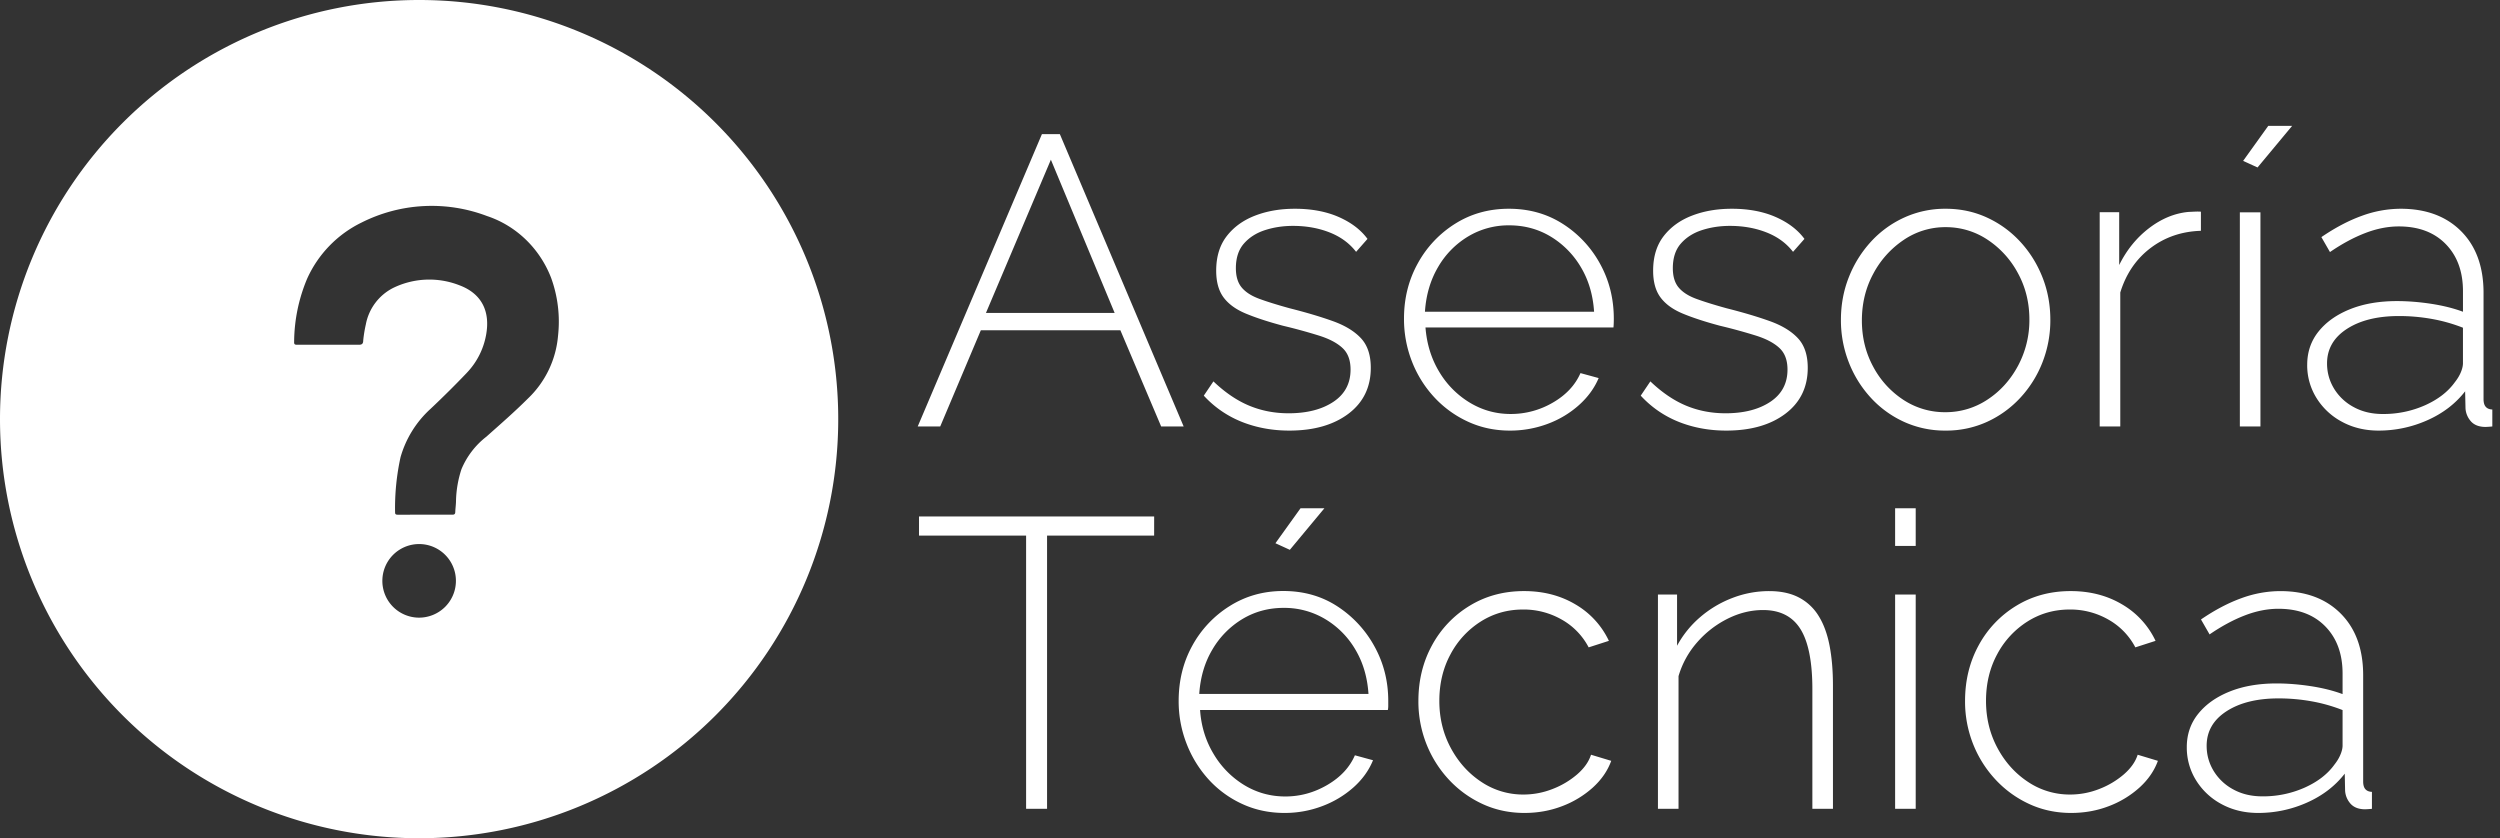 <svg viewBox="0 0 170 57"
     xmlns="http://www.w3.org/2000/svg">
<rect x="0" y="0" width="170" height="57" fill="#333333" stroke="none"/>
<g fill="#FFF" fill-rule="nonzero">
        <path d="M70.85 9.12h1.22L80.489 29h-1.53l-2.774-6.544h-9.487L63.935 29h-1.53l8.446-19.88Zm4.946 12.159-4.336-10.42-4.415 10.42h8.75ZM87.675 29.28c-1.151 0-2.222-.195-3.213-.586a7.037 7.037 0 0 1-2.604-1.79l.655-.97c.788.753 1.597 1.302 2.427 1.649.83.346 1.724.52 2.685.52 1.248 0 2.262-.26 3.043-.778.78-.518 1.17-1.25 1.17-2.195 0-.635-.18-1.122-.544-1.462-.363-.34-.888-.619-1.574-.838a36.58 36.58 0 0 0-2.48-.68c-.997-.267-1.834-.54-2.508-.82-.675-.278-1.182-.643-1.521-1.095-.34-.452-.51-1.06-.51-1.826 0-.954.241-1.74.721-2.358.48-.618 1.124-1.082 1.932-1.392.807-.31 1.705-.464 2.694-.464 1.135 0 2.128.186 2.98.558.85.373 1.505.87 1.962 1.492l-.775.88c-.454-.588-1.057-1.028-1.81-1.323-.754-.295-1.58-.442-2.481-.442-.67 0-1.301.095-1.89.284-.59.189-1.07.492-1.44.91-.369.417-.554.979-.554 1.685 0 .56.134 1 .402 1.317.267.318.672.575 1.214.772.541.197 1.219.408 2.033.632 1.132.286 2.112.577 2.94.874.827.296 1.465.683 1.913 1.161.448.478.672 1.15.672 2.014 0 1.319-.507 2.36-1.52 3.125-1.015.764-2.354 1.146-4.02 1.146ZM102.669 29.28c-1.018 0-1.963-.2-2.838-.602a7.21 7.21 0 0 1-2.289-1.652 7.665 7.665 0 0 1-1.524-2.43 7.905 7.905 0 0 1-.546-2.936c0-1.37.312-2.62.936-3.748a7.318 7.318 0 0 1 2.552-2.705c1.077-.675 2.292-1.012 3.643-1.012 1.37 0 2.591.342 3.663 1.026a7.43 7.43 0 0 1 2.54 2.72c.622 1.13.933 2.374.933 3.733 0 .114-.002.222-.006.327-.004.104-.01.193-.018.265H96.933c.086 1.119.396 2.123.931 3.011a6.061 6.061 0 0 0 2.084 2.104c.853.514 1.778.77 2.774.77a5.641 5.641 0 0 0 2.87-.773c.893-.516 1.52-1.185 1.88-2.007l1.237.338c-.286.678-.731 1.29-1.336 1.834a6.65 6.65 0 0 1-2.126 1.277 7.24 7.24 0 0 1-2.578.46Zm-5.773-8.08h11.502c-.075-1.15-.377-2.165-.906-3.045a5.945 5.945 0 0 0-2.058-2.075c-.843-.505-1.781-.757-2.815-.757a5.323 5.323 0 0 0-2.787.757 5.814 5.814 0 0 0-2.044 2.083c-.52.885-.817 1.897-.892 3.036ZM117.386 29.28c-1.151 0-2.222-.195-3.213-.586a7.037 7.037 0 0 1-2.603-1.79l.655-.97c.788.753 1.596 1.302 2.426 1.649.83.346 1.725.52 2.685.52 1.248 0 2.262-.26 3.043-.778.78-.518 1.171-1.25 1.171-2.195 0-.635-.182-1.122-.545-1.462-.363-.34-.887-.619-1.573-.838a36.58 36.58 0 0 0-2.48-.68c-.998-.267-1.834-.54-2.51-.82-.674-.278-1.181-.643-1.52-1.095-.34-.452-.509-1.06-.509-1.826 0-.954.24-1.74.72-2.358.48-.618 1.124-1.082 1.932-1.392.808-.31 1.706-.464 2.695-.464 1.134 0 2.127.186 2.979.558.85.373 1.505.87 1.963 1.492l-.776.88c-.454-.588-1.057-1.028-1.81-1.323-.754-.295-1.58-.442-2.48-.442-.672 0-1.302.095-1.891.284-.59.189-1.07.492-1.44.91-.369.417-.553.979-.553 1.685 0 .56.133 1 .401 1.317.268.318.672.575 1.214.772.541.197 1.22.408 2.033.632 1.132.286 2.113.577 2.94.874.828.296 1.466.683 1.914 1.161.448.478.672 1.15.672 2.014 0 1.319-.507 2.36-1.521 3.125-1.014.764-2.354 1.146-4.02 1.146ZM132.296 29.28a6.7 6.7 0 0 1-2.823-.594 6.995 6.995 0 0 1-2.262-1.644 7.641 7.641 0 0 1-1.496-2.412 7.84 7.84 0 0 1-.532-2.878c0-1.03.18-2 .54-2.907a7.753 7.753 0 0 1 1.504-2.412 6.978 6.978 0 0 1 2.268-1.644 6.69 6.69 0 0 1 2.808-.594c1.003 0 1.937.198 2.802.594.865.396 1.62.944 2.268 1.644.647.7 1.15 1.504 1.51 2.412.36.908.54 1.877.54 2.907a7.84 7.84 0 0 1-.532 2.878 7.567 7.567 0 0 1-1.504 2.412 7.091 7.091 0 0 1-2.268 1.644 6.688 6.688 0 0 1-2.823.594Zm-5.688-7.486c0 1.144.255 2.19.767 3.136a6.112 6.112 0 0 0 2.055 2.259 5.11 5.11 0 0 0 2.851.84 5.116 5.116 0 0 0 2.864-.854c.868-.569 1.56-1.334 2.077-2.295a6.557 6.557 0 0 0 .776-3.156c0-1.144-.259-2.192-.776-3.143a6.25 6.25 0 0 0-2.07-2.281 5.083 5.083 0 0 0-2.856-.853 5.01 5.01 0 0 0-2.844.868 6.336 6.336 0 0 0-2.07 2.302c-.517.956-.774 2.015-.774 3.177ZM149.662 15.695c-1.305.04-2.447.43-3.427 1.173-.979.742-1.664 1.75-2.056 3.022V29h-1.4V14.43h1.326v3.592c.504-1.018 1.176-1.85 2.017-2.497.841-.646 1.73-1.017 2.665-1.112.187-.01.353-.018.5-.024.146-.005.27-.003.375.005v1.301ZM152.31 29V14.44h1.4V29h-1.4Zm1.203-17.612-.98-.448 1.708-2.38h1.624l-2.352 2.828ZM156.89 24.803c0-.87.26-1.628.781-2.273.522-.645 1.239-1.149 2.151-1.512.913-.363 1.97-.544 3.17-.544.747 0 1.524.062 2.33.185.807.124 1.526.304 2.16.54v-1.392c0-1.34-.391-2.409-1.173-3.21-.781-.8-1.846-1.2-3.193-1.2-.74 0-1.499.15-2.278.45-.78.3-1.58.73-2.4 1.293l-.584-1.017c.942-.643 1.857-1.125 2.747-1.446a7.73 7.73 0 0 1 2.64-.482c1.73 0 3.103.51 4.118 1.53 1.015 1.02 1.522 2.418 1.522 4.193v7.22c0 .237.05.412.151.526.1.114.25.175.446.183V29c-.17.016-.31.026-.42.03-.109.002-.199-.002-.269-.012-.36-.042-.635-.187-.825-.437a1.45 1.45 0 0 1-.31-.812l-.025-1.16c-.655.843-1.512 1.499-2.57 1.968a8.102 8.102 0 0 1-3.318.703c-.918 0-1.744-.198-2.478-.594a4.546 4.546 0 0 1-1.738-1.616 4.203 4.203 0 0 1-.636-2.267Zm10.035 1.193c.183-.23.32-.46.415-.689.094-.229.141-.431.141-.608v-2.414a11.027 11.027 0 0 0-2.11-.596 12.677 12.677 0 0 0-2.243-.198c-1.46 0-2.639.292-3.539.875-.9.584-1.35 1.367-1.35 2.35 0 .613.158 1.18.472 1.703a3.48 3.48 0 0 0 1.332 1.258c.573.316 1.234.475 1.982.475a6.951 6.951 0 0 0 2.88-.595c.884-.397 1.557-.917 2.02-1.561ZM78.481 36.421H71.2V55h-1.425V36.421h-7.282V35.12h15.99zM87.345 55.28c-1.027 0-1.979-.2-2.856-.602a7.056 7.056 0 0 1-2.282-1.652 7.762 7.762 0 0 1-1.512-2.436 7.91 7.91 0 0 1-.546-2.926c0-1.381.308-2.632.924-3.752a7.299 7.299 0 0 1 2.548-2.702c1.083-.681 2.296-1.022 3.64-1.022 1.381 0 2.604.345 3.668 1.036a7.576 7.576 0 0 1 2.534 2.73c.625 1.13.938 2.366.938 3.71V48c0 .112-.01.205-.028.28H81.605c.075 1.101.383 2.1.924 2.996a6.115 6.115 0 0 0 2.086 2.114c.85.513 1.778.77 2.786.77s1.96-.261 2.856-.784c.896-.523 1.521-1.195 1.876-2.016l1.232.336c-.28.69-.723 1.307-1.33 1.848a6.764 6.764 0 0 1-2.128 1.274 7.163 7.163 0 0 1-2.562.462Zm-5.796-8.092h11.508c-.075-1.139-.373-2.147-.896-3.024a5.837 5.837 0 0 0-2.058-2.072 5.411 5.411 0 0 0-2.814-.756c-1.027 0-1.96.252-2.8.756a5.876 5.876 0 0 0-2.044 2.072c-.523.877-.821 1.885-.896 3.024Zm6.16-9.8-.98-.448 1.708-2.38h1.624l-2.352 2.828ZM103.664 55.28c-1.018 0-1.964-.2-2.838-.602a7.257 7.257 0 0 1-2.297-1.658 7.689 7.689 0 0 1-1.532-2.428 7.845 7.845 0 0 1-.546-2.928c0-1.392.308-2.652.924-3.78a7.07 7.07 0 0 1 2.557-2.69c1.089-.667 2.323-1 3.704-1 1.312 0 2.476.302 3.492.904a5.663 5.663 0 0 1 2.277 2.48l-1.376.443a4.627 4.627 0 0 0-1.833-1.89 5.21 5.21 0 0 0-2.632-.684c-1.052 0-2.01.272-2.872.817a5.897 5.897 0 0 0-2.055 2.223c-.508.937-.762 1.996-.762 3.177 0 1.162.259 2.227.776 3.193.517.966 1.21 1.736 2.077 2.31a5.084 5.084 0 0 0 2.864.861c.683 0 1.346-.126 1.987-.378a5.697 5.697 0 0 0 1.674-.998c.474-.413.786-.857.936-1.33l1.375.415c-.247.678-.665 1.285-1.256 1.82a6.589 6.589 0 0 1-2.086 1.263c-.8.307-1.652.46-2.558.46ZM124.641 55h-1.4v-8.13c0-1.861-.27-3.225-.808-4.09-.539-.864-1.387-1.297-2.545-1.297-.818 0-1.621.197-2.41.59a6.739 6.739 0 0 0-2.068 1.601 6.061 6.061 0 0 0-1.27 2.303V55h-1.4V40.43h1.3v3.481a6.853 6.853 0 0 1 1.575-1.948 7.406 7.406 0 0 1 2.186-1.301 6.919 6.919 0 0 1 2.503-.467c.788 0 1.46.143 2.013.43a3.432 3.432 0 0 1 1.344 1.25c.342.545.591 1.217.747 2.016.155.798.233 1.71.233 2.733V55ZM128.868 55V40.43h1.4V55h-1.4Zm0-17.876V34.56h1.4v2.564h-1.4ZM140.837 55.28c-1.017 0-1.963-.2-2.837-.602a7.257 7.257 0 0 1-2.297-1.658 7.689 7.689 0 0 1-1.533-2.428 7.845 7.845 0 0 1-.546-2.928c0-1.392.308-2.652.924-3.78a7.07 7.07 0 0 1 2.557-2.69c1.089-.667 2.324-1 3.704-1 1.313 0 2.477.302 3.493.904a5.663 5.663 0 0 1 2.276 2.48l-1.375.443a4.627 4.627 0 0 0-1.834-1.89 5.21 5.21 0 0 0-2.631-.684c-1.053 0-2.01.272-2.872.817a5.897 5.897 0 0 0-2.056 2.223c-.507.937-.761 1.996-.761 3.177 0 1.162.258 2.227.775 3.193.517.966 1.21 1.736 2.077 2.31a5.084 5.084 0 0 0 2.865.861c.683 0 1.345-.126 1.987-.378a5.697 5.697 0 0 0 1.674-.998c.474-.413.786-.857.935-1.33l1.375.415c-.246.678-.665 1.285-1.256 1.82a6.589 6.589 0 0 1-2.085 1.263c-.8.307-1.653.46-2.559.46ZM148.702 50.803c0-.87.261-1.628.783-2.273.521-.645 1.238-1.149 2.15-1.512.913-.363 1.97-.544 3.17-.544.748 0 1.524.062 2.33.185.807.124 1.526.304 2.16.54v-1.392c0-1.34-.391-2.409-1.173-3.21-.781-.8-1.845-1.2-3.192-1.2-.74 0-1.5.15-2.279.45-.779.3-1.579.73-2.4 1.293l-.584-1.017c.942-.643 1.857-1.125 2.747-1.446a7.73 7.73 0 0 1 2.64-.482c1.73 0 3.104.51 4.118 1.53 1.015 1.02 1.523 2.418 1.523 4.193v7.22c0 .237.05.412.15.526.1.114.25.175.446.183V55c-.17.016-.31.026-.419.03-.11.002-.2-.002-.27-.012-.36-.042-.634-.187-.825-.437a1.45 1.45 0 0 1-.31-.812l-.024-1.16c-.656.843-1.513 1.499-2.57 1.968a8.102 8.102 0 0 1-3.318.703c-.919 0-1.745-.198-2.48-.594a4.546 4.546 0 0 1-1.737-1.616 4.203 4.203 0 0 1-.636-2.267Zm10.037 1.193c.182-.23.32-.46.414-.689.095-.229.142-.431.142-.608v-2.414a11.027 11.027 0 0 0-2.11-.596 12.677 12.677 0 0 0-2.243-.198c-1.46 0-2.64.292-3.54.875-.9.584-1.35 1.367-1.35 2.35 0 .613.158 1.18.473 1.703a3.48 3.48 0 0 0 1.331 1.258c.573.316 1.234.475 1.983.475a6.951 6.951 0 0 0 2.88-.595c.883-.397 1.557-.917 2.02-1.561ZM57 28.5a28.5 28.5 0 1 0-57 0 28.5 28.5 0 0 0 57 0Zm-32.122-6.445a8.883 8.883 0 0 0-.18 1.105c0 .226-.102.29-.315.283H20.214c-.123 0-.224 0-.213-.186.009-1.477.308-2.935.878-4.291a7.81 7.81 0 0 1 3.728-3.843 10.598 10.598 0 0 1 8.503-.435c1.986.657 3.583 2.195 4.36 4.191a8.699 8.699 0 0 1 .477 3.95 6.677 6.677 0 0 1-2.061 4.284c-.902.9-1.87 1.742-2.816 2.584a5.455 5.455 0 0 0-1.69 2.207 7.417 7.417 0 0 0-.371 2.125c0 .261-.04.517-.05.771 0 .134-.045.198-.185.198L27.04 35c-.118 0-.18-.034-.173-.168l-.002-.002a16.158 16.158 0 0 1 .371-3.738 7.052 7.052 0 0 1 2.05-3.298 66.443 66.443 0 0 0 2.456-2.439v-.002a5.024 5.024 0 0 0 1.306-2.543c.31-1.63-.288-2.84-1.801-3.409a5.606 5.606 0 0 0-4.506.175 3.505 3.505 0 0 0-1.863 2.479Zm1.127 17.292a2.501 2.501 0 1 1 4.274 1.909 2.514 2.514 0 0 1-1.82.744 2.5 2.5 0 0 1-2.454-2.653Z"/>
    </g>
</svg>